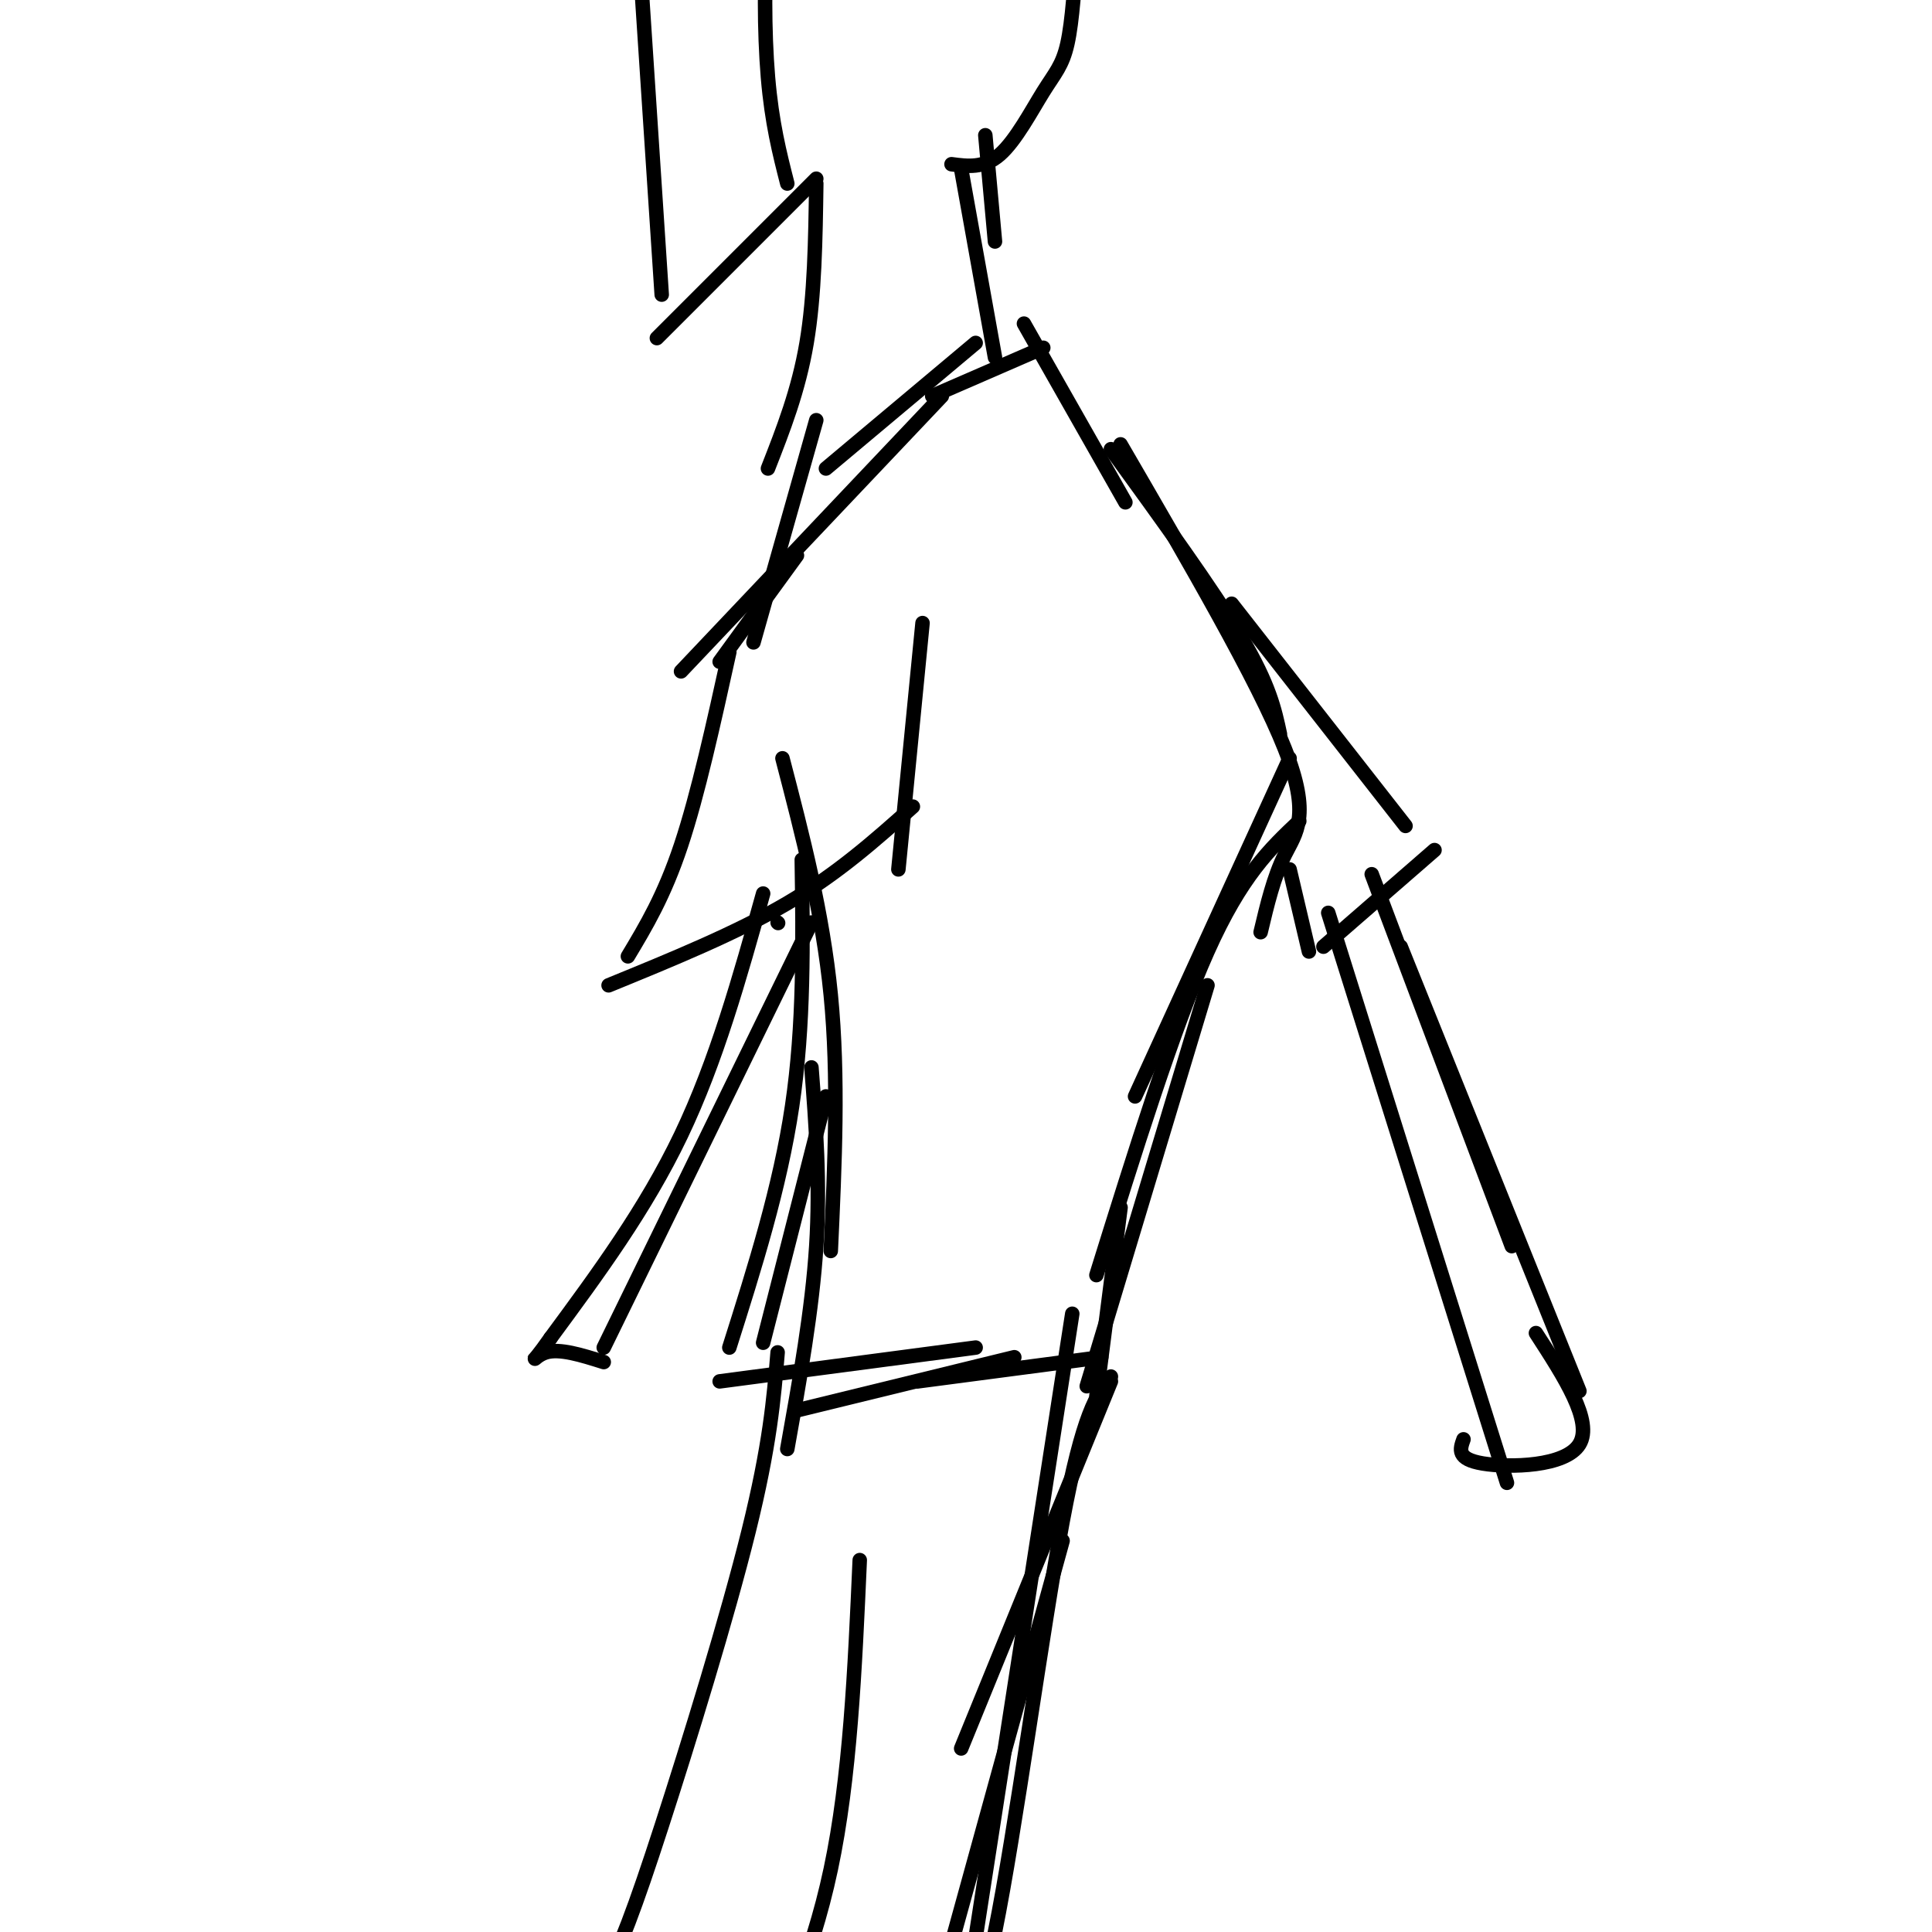 <svg viewBox='0 0 400 400' version='1.1' xmlns='http://www.w3.org/2000/svg' xmlns:xlink='http://www.w3.org/1999/xlink'><g fill='none' stroke='#000000' stroke-width='3' stroke-linecap='round' stroke-linejoin='round'><path d='M230,93c10.583,14.583 21.167,29.167 27,39c5.833,9.833 6.917,14.917 8,20'/><path d='M232,92c14.244,24.511 28.489,49.022 34,63c5.511,13.978 2.289,17.422 0,22c-2.289,4.578 -3.644,10.289 -5,16'/><path d='M267,157c0.000,0.000 -32.000,70.000 -32,70'/><path d='M269,170c-6.000,5.667 -12.000,11.333 -19,27c-7.000,15.667 -15.000,41.333 -23,67'/><path d='M250,204c0.000,0.000 -25.000,83.000 -25,83'/><path d='M232,250c0.000,0.000 -5.000,39.000 -5,39'/><path d='M228,281c0.000,0.000 -38.000,5.000 -38,5'/><path d='M210,281c0.000,0.000 -45.000,11.000 -45,11'/><path d='M202,279c0.000,0.000 -53.000,7.000 -53,7'/><path d='M162,157c4.167,16.000 8.333,32.000 10,49c1.667,17.000 0.833,35.000 0,53'/><path d='M166,178c0.250,17.083 0.500,34.167 -2,51c-2.500,16.833 -7.750,33.417 -13,50'/><path d='M168,221c0.917,11.917 1.833,23.833 1,37c-0.833,13.167 -3.417,27.583 -6,42'/><path d='M171,227c0.000,0.000 -13.000,51.000 -13,51'/><path d='M230,286c0.000,0.000 -31.000,76.000 -31,76'/><path d='M230,285c-2.889,3.689 -5.778,7.378 -10,30c-4.222,22.622 -9.778,64.178 -14,85c-4.222,20.822 -7.111,20.911 -10,21'/><path d='M220,319c0.000,0.000 -32.000,116.000 -32,116'/><path d='M222,272c0.000,0.000 -22.000,142.000 -22,142'/><path d='M178,323c-1.000,22.583 -2.000,45.167 -6,64c-4.000,18.833 -11.000,33.917 -18,49'/><path d='M161,280c-0.792,9.583 -1.583,19.167 -6,37c-4.417,17.833 -12.458,43.917 -18,61c-5.542,17.083 -8.583,25.167 -13,34c-4.417,8.833 -10.208,18.417 -16,28'/><path d='M191,129c0.000,0.000 -5.000,51.000 -5,51'/><path d='M189,167c-7.750,6.917 -15.500,13.833 -26,20c-10.500,6.167 -23.750,11.583 -37,17'/><path d='M130,198c3.750,-6.250 7.500,-12.500 11,-23c3.500,-10.500 6.750,-25.250 10,-40'/><path d='M255,125c0.000,0.000 36.000,46.000 36,46'/><path d='M297,176c0.000,0.000 -23.000,20.000 -23,20'/><path d='M271,197c0.000,0.000 -4.000,-17.000 -4,-17'/><path d='M284,181c0.000,0.000 29.000,77.000 29,77'/><path d='M290,196c0.000,0.000 37.000,92.000 37,92'/><path d='M275,189c0.000,0.000 37.000,118.000 37,118'/><path d='M318,276c5.933,9.156 11.867,18.311 9,23c-2.867,4.689 -14.533,4.911 -20,4c-5.467,-0.911 -4.733,-2.956 -4,-5'/><path d='M161,191c0.000,0.000 0.100,0.100 0.1,0.1'/><path d='M168,191c0.000,0.000 -43.000,88.000 -43,88'/><path d='M158,185c-4.833,17.333 -9.667,34.667 -17,50c-7.333,15.333 -17.167,28.667 -27,42'/><path d='M114,277c-4.956,7.111 -3.844,3.889 -1,3c2.844,-0.889 7.422,0.556 12,2'/><path d='M233,104c0.000,0.000 -21.000,-37.000 -21,-37'/><path d='M216,72c0.000,0.000 -23.000,10.000 -23,10'/><path d='M202,71c0.000,0.000 -31.000,26.000 -31,26'/><path d='M195,82c0.000,0.000 -54.000,57.000 -54,57'/><path d='M165,115c0.000,0.000 -16.000,22.000 -16,22'/><path d='M156,133c0.000,0.000 13.000,-46.000 13,-46'/><path d='M159,97c3.167,-8.083 6.333,-16.167 8,-26c1.667,-9.833 1.833,-21.417 2,-33'/><path d='M206,74c0.000,0.000 -7.000,-39.000 -7,-39'/><path d='M206,50c0.000,0.000 -2.000,-22.000 -2,-22'/><path d='M197,34c3.345,0.446 6.690,0.893 10,-2c3.310,-2.893 6.583,-9.125 9,-13c2.417,-3.875 3.976,-5.393 5,-10c1.024,-4.607 1.512,-12.304 2,-20'/><path d='M163,38c-1.600,-6.267 -3.200,-12.533 -4,-22c-0.800,-9.467 -0.800,-22.133 0,-29c0.800,-6.867 2.400,-7.933 4,-9'/><path d='M169,37c0.000,0.000 -33.000,33.000 -33,33'/><path d='M137,61c0.000,0.000 -5.000,-76.000 -5,-76'/></g>
</svg>